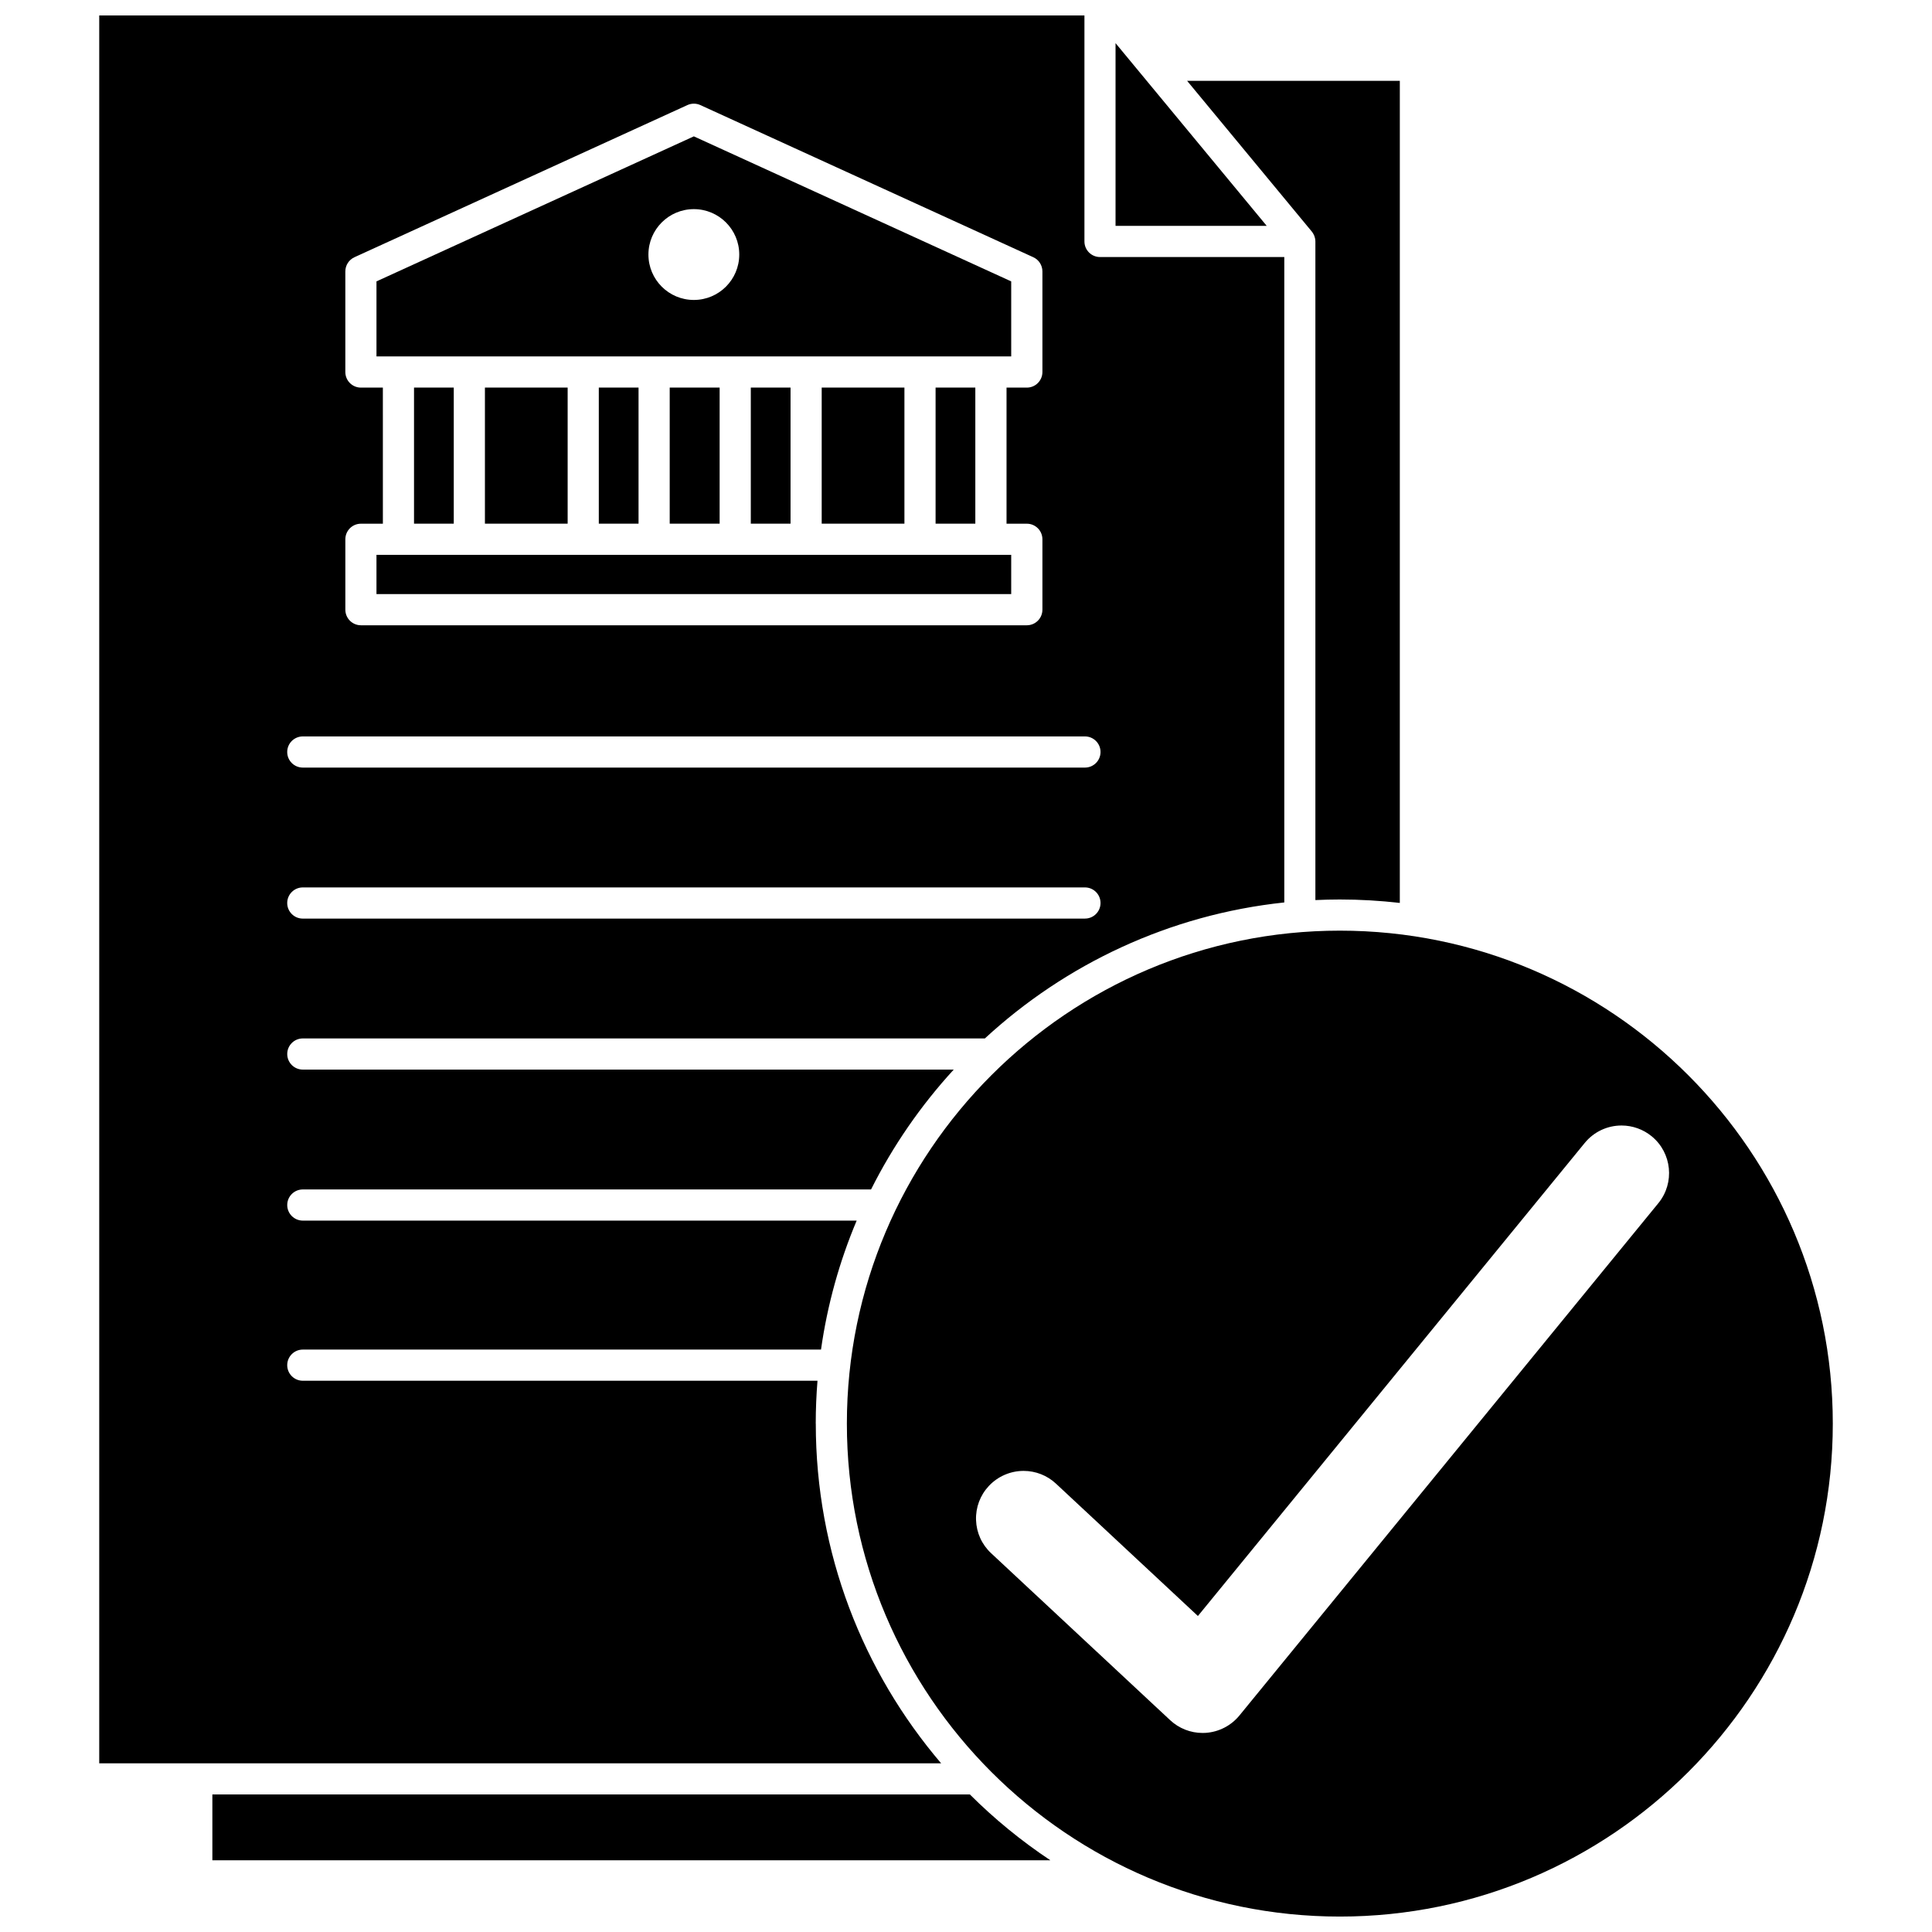 <?xml version="1.0" encoding="UTF-8"?>
<!-- Uploaded to: SVG Repo, www.svgrepo.com, Generator: SVG Repo Mixer Tools -->
<svg width="800px" height="800px" version="1.1" viewBox="144 144 512 512" xmlns="http://www.w3.org/2000/svg">
 <defs>
  <clipPath id="b">
   <path d="m368 390h262v261.9h-262z"/>
  </clipPath>
  <clipPath id="a">
   <path d="m170 148.09h315v463.91h-315z"/>
  </clipPath>
 </defs>
 <path d="m321.48 246.71h13.23v36.066h-13.23z"/>
 <path d="m302.69 246.71h10.531v36.066h-10.531z"/>
 <path d="m342.97 246.71h10.531v36.066h-10.531z"/>
 <path d="m272.51 246.71h21.922v36.066h-21.922z"/>
 <path d="m439.63 155.43v48.426h40.062z"/>
 <path d="m491.77 205.54c0.066 0.086 0.129 0.176 0.184 0.27 0.078 0.125 0.145 0.254 0.207 0.383 0.047 0.098 0.098 0.191 0.137 0.293 0.059 0.148 0.102 0.301 0.141 0.453 0.023 0.094 0.055 0.184 0.074 0.277 0.047 0.254 0.078 0.512 0.078 0.773v174.54c2.148-0.098 4.305-0.156 6.477-0.156 5.375 0 10.68 0.316 15.898 0.914l0.004-217.86h-56.367l33.039 39.938c0.051 0.059 0.086 0.125 0.129 0.184z"/>
 <path d="m361.76 246.71h21.922v36.066h-21.922z"/>
 <path d="m243.77 291.04h168.21v10.398h-168.21z"/>
 <path d="m253.72 246.71h10.531v36.066h-10.531z"/>
 <path d="m411.98 218.57-84.105-38.434-84.105 38.434v19.887h168.21zm-84.105 4.922c-6.648 0-12.035-5.391-12.035-12.035 0-6.648 5.391-12.035 12.035-12.035 6.648 0 12.035 5.391 12.035 12.035s-5.387 12.035-12.035 12.035z"/>
 <g clip-path="url(#b)">
  <path d="m499.07 390.63c-72.035 0-130.64 58.605-130.64 130.64-0.004 72.031 58.602 130.64 130.64 130.64 72.035 0 130.64-58.605 130.64-130.64 0-72.035-58.605-130.64-130.64-130.64zm84.418 72.215-111.03 135.78c-2.199 2.688-5.445 4.363-8.91 4.598-0.27 0.02-0.559 0.027-0.848 0.027-3.199 0-6.254-1.203-8.594-3.387l-47.445-44.242c-2.461-2.297-3.883-5.41-4-8.777-0.117-3.363 1.082-6.574 3.379-9.035 2.375-2.547 5.734-4.008 9.219-4.008 3.199 0 6.254 1.203 8.594 3.387l37.605 35.066 102.51-125.36c2.406-2.938 5.961-4.625 9.762-4.625 2.898 0 5.731 1.012 7.973 2.848 5.379 4.398 6.18 12.355 1.781 17.734z"/>
 </g>
 <path d="m200.28 619.55v17.445h222.08c-7.68-5.106-14.828-10.953-21.332-17.445z"/>
 <path d="m391.94 246.71h10.531v36.066h-10.531z"/>
 <g clip-path="url(#a)">
  <path d="m360.18 521.27c0-3.824 0.16-7.609 0.465-11.359h-136.4c-2.281 0-4.129-1.848-4.129-4.129s1.848-4.129 4.129-4.129h137.33c1.695-11.945 4.91-23.406 9.453-34.18h-146.78c-2.281 0-4.129-1.848-4.129-4.129s1.848-4.129 4.129-4.129h150.59c5.82-11.605 13.215-22.285 21.91-31.762h-172.5c-2.281 0-4.129-1.848-4.129-4.129s1.848-4.129 4.129-4.129h180.75c21.363-19.707 48.906-32.812 79.352-36.039v-171.04h-48.836c-2.281 0-4.129-1.848-4.129-4.129v-59.895h-261.09v463.2h223.11c-20.699-24.266-33.215-55.711-33.215-90.027zm-124.66-305.35c0-1.617 0.945-3.082 2.414-3.754l88.234-40.32c1.09-0.496 2.344-0.496 3.434 0l88.234 40.32c1.469 0.672 2.414 2.141 2.414 3.754v26.672c0 2.281-1.848 4.129-4.129 4.129h-5.379v36.066h5.379c2.281 0 4.129 1.848 4.129 4.129v18.66c0 2.281-1.848 4.129-4.129 4.129h-176.47c-2.281 0-4.129-1.848-4.129-4.129v-18.66c0-2.281 1.848-4.129 4.129-4.129h5.816l-0.004-36.066h-5.816c-2.281 0-4.129-1.848-4.129-4.129v-26.672zm-11.277 123.24h207.28c2.281 0 4.129 1.848 4.129 4.129s-1.848 4.129-4.129 4.129h-207.28c-2.281 0-4.129-1.848-4.129-4.129s1.852-4.129 4.129-4.129zm0 40.016h207.28c2.281 0 4.129 1.848 4.129 4.129s-1.848 4.129-4.129 4.129l-207.28 0.004c-2.281 0-4.129-1.848-4.129-4.129s1.852-4.133 4.129-4.133z"/>
 </g>
</svg>